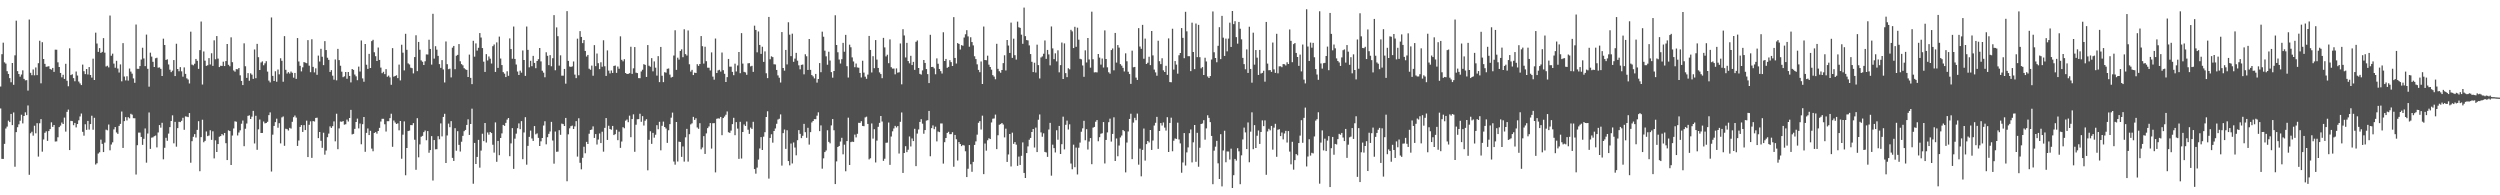 <svg xmlns="http://www.w3.org/2000/svg" width="1920" height="150"><path fill="#4f4f4f" d="M0 66.448h1v16.872H0zM1 41.622h1v80.383H1zM2 32.768h1v89.275H2zM3 47.881h1v62.613H3zM4 48.835h1v49.889H4zM5 54.7h1v42.529H5zM6 56.773h1v35.884H6zM7 60.014h1v33.737H7zM8 63.167h1v24.317H8zM9 48.376h1v47.726H9zM10 65.118h1v21.25H10zM11 42.52h1v85.538H11zM12 15.848h1v85.624H12zM13 54.622h1v43.083H13zM14 56.816h1v38.647H14zM15 58.893h1v33.817H15zM16 57.259h1v30.85H16zM17 54.018h1v40.731H17zM18 60.588h1v28.508H18zM19 61.699h1v24.572H19zM20 61.552h1v26.867H20zM21 69.575h1v11.405H21zM22 15.001h1v119.263H22zM23 55.927h1v46.432H23zM24 57.743h1v43.437H24zM25 53.367h1v50.827H25zM26 57.848h1v38.724H26zM27 51.795h1v50.619H27zM28 57.689h1v36.924H28zM29 48.536h1v71.723H29zM30 31.268h1v63.412H30zM31 63.982h1v27.493H31zM32 32.427h1v84.051H32zM33 45.293h1v61.812H33zM34 49.05h1v52.944H34zM35 51.297h1v49.591H35zM36 51.108h1v57.057H36zM37 50.838h1v49.809H37zM38 52.964h1v46.155H38zM39 53.523h1v40.446H39zM40 52.194h1v45.225H40zM41 55.205h1v40.811H41zM42 38.14h1v70.558H42zM43 38.209h1v70.388H43zM44 47.882h1v57.563H44zM45 51.433h1v46.199H45zM46 55.995h1v40.487H46zM47 59.388h1v34.741H47zM48 57.425h1v37.793H48zM49 60.644h1v29.687H49zM50 49.011h1v52.04H50zM51 61.991h1v23.898H51zM52 66.235h1v17.914H52zM53 37.122h1v78.144H53zM54 57.638h1v35.17H54zM55 57.037h1v36.017H55zM56 60.015h1v36.129H56zM57 62.396h1v32.02H57zM58 54.954h1v42.89H58zM59 58.006h1v37.252H59zM60 62.592h1v29.83H60zM61 64.037h1v25.407H61zM62 65.306h1v21.874H62zM63 49.637h1v51.598H63zM64 54.695h1v49.516H64zM65 56.957h1v38.471H65zM66 52.973h1v46.76H66zM67 57.165h1v35.709H67zM68 51.502h1v48.015H68zM69 57.595h1v37.67H69zM70 59.577h1v29.298H70zM71 45.044h1v54.576H71zM72 61.428h1v29.038H72zM73 25.104h1v101.261H73zM74 33.412h1v91.99H74zM75 39.841h1v78.089H75zM76 36.975h1v79.978H76zM77 40.629h1v66.642H77zM78 39.811h1v70.657H78zM79 29.278h1v87.531H79zM80 40.455h1v69.056H80zM81 51.053h1v48.535H81zM82 50.466h1v49.608H82zM83 51.746h1v43.91H83zM84 11.906h1v103.553H84zM85 42.818h1v68.202H85zM86 41.231h1v68.087H86zM87 48.85h1v50.531H87zM88 52.028h1v45.583H88zM89 46.675h1v55.039H89zM90 52.65h1v50.158H90zM91 55.699h1v40.962H91zM92 49.462h1v45.659H92zM93 62.444h1v23.215H93zM94 33.144h1v80.462H94zM95 58.804h1v34.239H95zM96 61.754h1v28.226H96zM97 58.565h1v33.942H97zM98 61.886h1v28.14H98zM99 52.653h1v38.211H99zM100 54.988h1v32.386H100zM101 56.6h1v31.444H101zM102 60.227h1v30.566H102zM103 63.568h1v27.273H103zM104 18.851h1v115.201H104zM105 52.838h1v58.659H105zM106 52.905h1v48.94H106zM107 50.736h1v51.083H107zM108 45.742h1v59.402H108zM109 36.677h1v74.587H109zM110 44.897h1v61.722H110zM111 50.786h1v47.867H111zM112 26.587h1v98.355H112zM113 52.828h1v49.708H113zM114 66.567h1v19.818H114zM115 40.429h1v73.901H115zM116 43.457h1v62.264H116zM117 47.464h1v57.998H117zM118 51.456h1v53.151H118zM119 44.724h1v59.385H119zM120 44.36h1v68.82H120zM121 51.968h1v49.784H121zM122 51.743h1v44.293H122zM123 52.867h1v45.163H123zM124 58.372h1v35.916H124zM125 29.676h1v92.714H125zM126 34.572h1v78.932H126zM127 46.024h1v59.792H127zM128 45.568h1v62.546H128zM129 49.515h1v53.086H129zM130 53.481h1v44.143H130zM131 55.407h1v37.527H131zM132 54.288h1v34.268H132zM133 46.155h1v63.912H133zM134 58.433h1v35.168H134zM135 33.583h1v79.078H135zM136 52.971h1v45.431H136zM137 54.714h1v38.834H137zM138 51.581h1v42.213H138zM139 54.785h1v37.976H139zM140 58.882h1v31.598H140zM141 51.762h1v47.926H141zM142 56.725h1v32.678H142zM143 60.182h1v29.404H143zM144 61.079h1v28.888H144zM145 64.089h1v22.736H145zM146 24.344h1v100.641H146zM147 49.603h1v58.827H147zM148 50.161h1v54.893H148zM149 48.94h1v54.076H149zM150 45.263h1v60.385H150zM151 46.696h1v53.067H151zM152 52.875h1v40.19H152zM153 38.485h1v93.022H153zM154 16.549h1v88.747H154zM155 64.914h1v27.024H155zM156 39.502h1v69.767H156zM157 46.595h1v61.615H157zM158 50.593h1v50.374H158zM159 50.1h1v54.441H159zM160 44.645h1v59.435H160zM161 49.496h1v50.528H161zM162 40.926h1v66.509H162zM163 50.611h1v50.26H163zM164 30.961h1v90.667H164zM165 45.495h1v62.268H165zM166 27.715h1v89.033H166zM167 45.002h1v65.63H167zM168 51.52h1v53.487H168zM169 50.466h1v54.023H169zM170 50.651h1v52.298H170zM171 47.341h1v56.615H171zM172 50.727h1v51.407H172zM173 46.919h1v63.035H173zM174 33.773h1v89.153H174zM175 49.764h1v50.31H175zM176 50.888h1v49.78H176zM177 28.656h1v98.075H177zM178 47.791h1v56.277H178zM179 54.131h1v44.546H179zM180 55.062h1v38.117H180zM181 53.11h1v40.363H181zM182 53.247h1v50.771H182zM183 52.231h1v49.558H183zM184 57.837h1v42.243H184zM185 62.17h1v32.879H185zM186 65.306h1v27.27H186zM187 33.278h1v78.982H187zM188 50.886h1v47.958H188zM189 59.792h1v35.078H189zM190 56.188h1v32.805H190zM191 61.993h1v26.569H191zM192 56.316h1v35.062H192zM193 57.351h1v32.275H193zM194 60.56h1v24.581H194zM195 37.979h1v72.224H195zM196 60.07h1v28.856H196zM197 33.684h1v81.364H197zM198 43.929h1v55.382H198zM199 53.773h1v38.02H199zM200 47.981h1v54.165H200zM201 47.166h1v54.902H201zM202 50.14h1v43.208H202zM203 48.658h1v46.117H203zM204 47.012h1v47.46H204zM205 55.005h1v38.532H205zM206 61.88h1v26.541H206zM207 63.304h1v23.006H207zM208 13.434h1v118.321H208zM209 58.25h1v45.198H209zM210 62.215h1v34.503H210zM211 54.724h1v39.094H211zM212 62.795h1v28.336H212zM213 53.392h1v44.699H213zM214 57.093h1v37.503H214zM215 44.755h1v65.353H215zM216 46.718h1v43.434H216zM217 62.759h1v26.683H217zM218 27.743h1v84.232H218zM219 53.617h1v45.253H219zM220 56.487h1v42.716H220zM221 55.407h1v44.863H221zM222 56.452h1v41.725H222zM223 54.919h1v43.868H223zM224 55.907h1v37.634H224zM225 59.634h1v30.394H225zM226 56.011h1v32.696H226zM227 60.591h1v29.747H227zM228 29.23h1v82.851H228zM229 47.207h1v60.722H229zM230 50.55h1v46.915H230zM231 54.835h1v41.198H231zM232 51.713h1v49.631H232zM233 47.688h1v48.414H233zM234 48.142h1v51.737H234zM235 48.513h1v44.185H235zM236 30.813h1v89.825H236zM237 50.425h1v45.443H237zM238 55.469h1v37.69H238zM239 30.171h1v91.065H239zM240 51.375h1v41.594H240zM241 55.624h1v37.738H241zM242 52.49h1v38.075H242zM243 57.455h1v32.934H243zM244 42.706h1v63.38H244zM245 47.246h1v54.143H245zM246 37.455h1v70.67H246zM247 43.587h1v69.902H247zM248 50.01h1v51.951H248zM249 31.604h1v87.165H249zM250 38.449h1v77.174H250zM251 44.361h1v60.993H251zM252 45.999h1v56.623H252zM253 55.245h1v41.831H253zM254 53.874h1v44.366H254zM255 58.089h1v38.839H255zM256 61.169h1v32.071H256zM257 45.652h1v62.914H257zM258 61.707h1v25.62H258zM259 37.545h1v77.017H259zM260 46.177h1v52.437H260zM261 50.5h1v42.851H261zM262 55.028h1v38.532H262zM263 59.286h1v33.701H263zM264 58.608h1v37.125H264zM265 55.276h1v40.17H265zM266 60.447h1v31.401H266zM267 55.295h1v38.036H267zM268 58.307h1v32.307H268zM269 63.294h1v21.095H269zM270 53.002h1v50.242H270zM271 53.645h1v49.174H271zM272 57.246h1v41.749H272zM273 58.613h1v35.066H273zM274 61.596h1v29.472H274zM275 51.134h1v47.486H275zM276 54.92h1v39.964H276zM277 31.094h1v79.712H277zM278 60.203h1v35.197H278zM279 62.756h1v27.115H279zM280 33.809h1v82.798H280zM281 49.726h1v52.3H281zM282 52.878h1v45.781H282zM283 41.351h1v62.359H283zM284 52.234h1v48.228H284zM285 31.598h1v82.515H285zM286 30.57h1v85.609H286zM287 40.122h1v61.989H287zM288 43.14h1v58.337H288zM289 46.852h1v55.815H289zM290 36.498h1v64.123H290zM291 46.004h1v52.181H291zM292 51.902h1v41.427H292zM293 56.228h1v35.01H293zM294 55.165h1v36.058H294zM295 56.91h1v38.506H295zM296 53.071h1v47.935H296zM297 58.945h1v34.161H297zM298 58.08h1v34.983H298zM299 59.45h1v31.273H299zM300 65.134h1v22.225H300zM301 36.989h1v75.751H301zM302 58.899h1v33.695H302zM303 58.393h1v35.707H303zM304 57.787h1v37.426H304zM305 59.984h1v34.721H305zM306 49.598h1v50.501H306zM307 61.769h1v31.153H307zM308 34.364h1v87.519H308zM309 40.446h1v62.991H309zM310 54.042h1v39.175H310zM311 25.957h1v108.635H311zM312 38.229h1v75.438H312zM313 48.689h1v51.964H313zM314 49.502h1v50.823H314zM315 51.958h1v44.101H315zM316 52.354h1v43.803H316zM317 56.366h1v38.209H317zM318 43.844h1v63.461H318zM319 27.091h1v103.316H319zM320 54.63h1v36.152H320zM321 32.198h1v88.628H321zM322 38.21h1v72.689H322zM323 46.402h1v58.606H323zM324 47.389h1v56.965H324zM325 49.925h1v51.562H325zM326 47.061h1v53.194H326zM327 41.773h1v65.969H327zM328 41.882h1v58.786H328zM329 30.515h1v86.77H329zM330 37.561h1v77.708H330zM331 49.602h1v54.927H331zM332 10.581h1v128.067H332zM333 44.99h1v62.594H333zM334 35.498h1v79.2H334zM335 38.123h1v76.471H335zM336 42.899h1v61.711H336zM337 49.27h1v57.692H337zM338 52.135h1v42.648H338zM339 46.158h1v58.59H339zM340 53.346h1v36.475H340zM341 63.319h1v24.088H341zM342 31.859h1v93.317H342zM343 49.323h1v54.704H343zM344 53.148h1v41.778H344zM345 52.728h1v44.973H345zM346 59.454h1v33.57H346zM347 36.632h1v84.589H347zM348 35.285h1v88.308H348zM349 53.141h1v45.306H349zM350 42.801h1v72.977H350zM351 42.141h1v58.599H351zM352 33.847h1v77.407H352zM353 47.052h1v69.319H353zM354 49.248h1v59.597H354zM355 50.188h1v54.148H355zM356 52.38h1v48.384H356zM357 53.237h1v46.554H357zM358 53.688h1v42.262H358zM359 59.117h1v32.554H359zM360 41.913h1v61.691H360zM361 59.805h1v35.409H361zM362 64.631h1v18.813H362zM363 31.32h1v109.782H363zM364 43.504h1v66.263H364zM365 33.321h1v92.635H365zM366 38.884h1v81.663H366zM367 36.724h1v70.67H367zM368 25.39h1v103.385H368zM369 28.821h1v86.841H369zM370 36.917h1v65.804H370zM371 47.339h1v61.063H371zM372 55.231h1v39.234H372zM373 41.561h1v67.92H373zM374 46.42h1v55.328H374zM375 43.34h1v60.099H375zM376 45.034h1v56.327H376zM377 48.812h1v53.362H377zM378 35.469h1v75.69H378zM379 34.125h1v83.052H379zM380 55.233h1v38.761H380zM381 32.557h1v91.695H381zM382 52.105h1v56.108H382zM383 28.114h1v91.093H383zM384 44.948h1v61.027H384zM385 49.989h1v52.465H385zM386 55.388h1v40.561H386zM387 56.589h1v40.053H387zM388 59.199h1v35.159H388zM389 54.756h1v37.1H389zM390 58.192h1v32.448H390zM391 29.504h1v90.437H391zM392 37.666h1v72.447H392zM393 45.114h1v53.292H393zM394 20.38h1v109.316H394zM395 45.245h1v61.231H395zM396 49.535h1v53.129H396zM397 54.927h1v43.55H397zM398 57.604h1v37.155H398zM399 54.249h1v44.951H399zM400 55.785h1v37.26H400zM401 38.74h1v83.517H401zM402 46.095h1v55.614H402zM403 58.268h1v31.747H403zM404 20.362h1v106.118H404zM405 38.294h1v73.752H405zM406 51.723h1v53.415H406zM407 46.705h1v53.597H407zM408 50.847h1v55.48H408zM409 42.92h1v65.303H409zM410 48.324h1v48.478H410zM411 52.362h1v50.83H411zM412 46.866h1v55.579H412zM413 45.46h1v60.426H413zM414 36.87h1v75.261H414zM415 47.149h1v61.391H415zM416 54.341h1v51.622H416zM417 55.801h1v40.585H417zM418 59.344h1v33.795H418zM419 40.129h1v70.725H419zM420 42.875h1v62.499H420zM421 50.03h1v52.802H421zM422 42.324h1v58.637H422zM423 50.885h1v42.702H423zM424 44.672h1v63.272H424zM425 11.629h1v114.058H425zM426 53.975h1v47.066H426zM427 21.054h1v95.549H427zM428 27.803h1v88.639H428zM429 50.369h1v49.636H429zM430 42.508h1v61.042H430zM431 58.137h1v36.784H431zM432 58.105h1v37.254H432zM433 52.92h1v43.824H433zM434 64.247h1v26.338H434zM435 8.549h1v130.64H435zM436 46.759h1v56.394H436zM437 51.09h1v47.467H437zM438 51.404h1v45.529H438zM439 50.997h1v45.474H439zM440 47.186h1v51.886H440zM441 57.271h1v39.809H441zM442 59.993h1v33.053H442zM443 29.674h1v90.6H443zM444 57.827h1v32.978H444zM445 23.924h1v101.13H445zM446 28.369h1v101.681H446zM447 33.127h1v88.043H447zM448 30.751h1v81.958H448zM449 39.096h1v78.601H449zM450 43.406h1v65.534H450zM451 42.185h1v68.401H451zM452 52.796h1v49.928H452zM453 53.533h1v46.309H453zM454 50.4h1v49.068H454zM455 58.152h1v38.92H455zM456 34.657h1v71.301H456zM457 50.813h1v52.175H457zM458 41.121h1v69.896H458zM459 48.538h1v58.61H459zM460 53.112h1v49.407H460zM461 47.832h1v62.046H461zM462 51.239h1v49.923H462zM463 30.945h1v85.521H463zM464 50.879h1v47.346H464zM465 58.309h1v32.377H465zM466 38.729h1v68.724H466zM467 54.213h1v42.359H467zM468 56.371h1v42.726H468zM469 54.119h1v45.529H469zM470 55.989h1v40.706H470zM471 50.639h1v53.117H471zM472 50.31h1v52.724H472zM473 55.971h1v43.657H473zM474 51.108h1v56.585H474zM475 52.786h1v48.342H475zM476 27.893h1v85.657H476zM477 45.938h1v62.739H477zM478 47.102h1v50.595H478zM479 45.484h1v53.007H479zM480 56.073h1v36.616H480zM481 56.816h1v34.998H481zM482 56.74h1v37.085H482zM483 56.234h1v32.577H483zM484 35.876h1v69.475H484zM485 56.743h1v34.712H485zM486 52.49h1v35.312H486zM487 36.134h1v80.438H487zM488 55.83h1v39.954H488zM489 56.134h1v35.44H489zM490 59.996h1v31.478H490zM491 60.064h1v27.275H491zM492 54.875h1v38.656H492zM493 53.538h1v35.65H493zM494 49.283h1v47.128H494zM495 49.799h1v42.907H495zM496 59.065h1v32.466H496zM497 34.623h1v96.215H497zM498 50.487h1v56.9H498zM499 51.253h1v49.57H499zM500 44.621h1v65.887H500zM501 54.803h1v47.26H501zM502 47.134h1v58.577H502zM503 51.953h1v51.525H503zM504 58.045h1v38.122H504zM505 43.121h1v56.176H505zM506 63.088h1v30.453H506zM507 36.05h1v79.401H507zM508 58.142h1v38.479H508zM509 63.093h1v30.291H509zM510 55.457h1v42.057H510zM511 55.802h1v42.889H511zM512 52.857h1v56.84H512zM513 52.594h1v47.426H513zM514 57.284h1v38.046H514zM515 59.542h1v30.83H515zM516 59.039h1v27.428H516zM517 42.646h1v81.434H517zM518 23.252h1v103.193H518zM519 53.666h1v40.021H519zM520 44.28h1v79.764H520zM521 45.774h1v63.025H521zM522 39.117h1v69.941H522zM523 37.887h1v82.572H523zM524 43.927h1v68.572H524zM525 22.474h1v101.659H525zM526 41.567h1v63.889H526zM527 42.626h1v56.344H527zM528 23.408h1v100.698H528zM529 49.356h1v53.719H529zM530 54.993h1v40.567H530zM531 53.647h1v41.05H531zM532 57.665h1v32.089H532zM533 55.822h1v36.286H533zM534 56.067h1v34.746H534zM535 49.325h1v48.587H535zM536 50.602h1v48.302H536zM537 49.155h1v45.486H537zM538 27.679h1v86.988H538zM539 35.46h1v77.788H539zM540 48.84h1v55.713H540zM541 35.902h1v82.342H541zM542 47.008h1v55.446H542zM543 51.975h1v46.413H543zM544 52.031h1v45.079H544zM545 54.098h1v40.435H545zM546 40.24h1v73.903H546zM547 58.821h1v35.871H547zM548 61.185h1v33.376H548zM549 29.579h1v102.826H549zM550 56.079h1v35.15H550zM551 54.058h1v36.827H551zM552 53.582h1v37.493H552zM553 54.985h1v34.841H553zM554 40.326h1v63.495H554zM555 53.909h1v36.783H555zM556 56.673h1v32.802H556zM557 62.971h1v25.156H557zM558 59.242h1v26.359H558zM559 45.262h1v56.326H559zM560 51.176h1v50.854H560zM561 51.215h1v49.064H561zM562 55.176h1v40.15H562zM563 57.737h1v32.712H563zM564 48.909h1v54.945H564zM565 54.908h1v38.884H565zM566 50.279h1v48.489H566zM567 39.953h1v82.053H567zM568 56.237h1v37.301H568zM569 25.447h1v96.295H569zM570 48.871h1v52.526H570zM571 55.19h1v40.414H571zM572 55.594h1v41.197H572zM573 57.447h1v35.893H573zM574 48.632h1v50.997H574zM575 48.495h1v54.319H575zM576 51.015h1v47.006H576zM577 50.519h1v48.514H577zM578 55.214h1v38.323H578zM579 19.732h1v110.097H579zM580 22.977h1v110.381H580zM581 40.182h1v88.541H581zM582 24.141h1v98.446H582zM583 34.529h1v79.498H583zM584 41.372h1v63.959H584zM585 35.904h1v79.292H585zM586 47.529h1v57.43H586zM587 39.458h1v62.059H587zM588 56.265h1v33.59H588zM589 60.027h1v25.43H589zM590 13.023h1v124.123H590zM591 45.517h1v60.398H591zM592 43.252h1v59.87H592zM593 43.892h1v65.699H593zM594 49.376h1v51.214H594zM595 49.525h1v49.15H595zM596 53.724h1v41.369H596zM597 57.89h1v33.887H597zM598 59.721h1v31.472H598zM599 63.397h1v24.48H599zM600 24.614h1v102.549H600zM601 52.243h1v50.01H601zM602 54.291h1v45.199H602zM603 38.351h1v75.967H603zM604 49.473h1v50.569H604zM605 17.088h1v106.599H605zM606 26.605h1v100.375H606zM607 43.087h1v67.162H607zM608 25.833h1v99.726H608zM609 47.449h1v61.967H609zM610 45.029h1v68.272H610zM611 40.607h1v78.674H611zM612 46.604h1v61.048H612zM613 50.183h1v49.741H613zM614 53.245h1v49.588H614zM615 49.797h1v56.281H615zM616 49.556h1v54.728H616zM617 57.091h1v38.045H617zM618 41.68h1v59.866H618zM619 43.191h1v62.657H619zM620 53.716h1v44.442H620zM621 29.953h1v81.118H621zM622 53.639h1v47.827H622zM623 57.653h1v36.401H623zM624 58.687h1v34.239H624zM625 60.217h1v31.291H625zM626 56.773h1v34.783H626zM627 63.463h1v25.353H627zM628 60.677h1v25.618H628zM629 48.443h1v52.255H629zM630 55.455h1v40.84H630zM631 24.301h1v105.256H631zM632 28.206h1v93.377H632zM633 38.919h1v77.867H633zM634 43.287h1v72.254H634zM635 49.692h1v50.368H635zM636 39.754h1v69.212H636zM637 46.494h1v63.565H637zM638 55.388h1v40.929H638zM639 59.656h1v31.769H639zM640 54.515h1v45.526H640zM641 11.712h1v129.668H641zM642 34.583h1v89.367H642zM643 40.129h1v72.768H643zM644 45.742h1v66.33H644zM645 48.768h1v59.943H645zM646 45.472h1v60.365H646zM647 32.937h1v85.603H647zM648 39.726h1v71.389H648zM649 26.785h1v104.76H649zM650 50.848h1v57.504H650zM651 59.541h1v30.835H651zM652 34.286h1v92.419H652zM653 36.315h1v72.859H653zM654 44.065h1v64.67H654zM655 47.228h1v61.765H655zM656 51.595h1v51.779H656zM657 48.804h1v56.705H657zM658 51.831h1v50.932H658zM659 52.016h1v42.279H659zM660 56.005h1v38.408H660zM661 59.47h1v33.622H661zM662 46.65h1v50.071H662zM663 55.736h1v41.191H663zM664 58.906h1v31.232H664zM665 60.499h1v29.097H665zM666 57.271h1v37.889H666zM667 27.572h1v94.845H667zM668 38.358h1v83.182H668zM669 55.672h1v39.127H669zM670 43.179h1v63.279H670zM671 52.366h1v46.88H671zM672 30.763h1v94.007H672zM673 45.765h1v62.208H673zM674 52.191h1v45.2H674zM675 55.596h1v38.778H675zM676 56.876h1v32.208H676zM677 60.049h1v33.312H677zM678 29.087h1v94.443H678zM679 36.395h1v85.509H679zM680 43.321h1v66.373H680zM681 42.05h1v67.461H681zM682 48.541h1v45.547H682zM683 30.271h1v96.342H683zM684 51.595h1v53.286H684zM685 52.707h1v48.138H685zM686 52.628h1v46.046H686zM687 57.069h1v39.596H687zM688 52.517h1v45.369H688zM689 55.827h1v41.014H689zM690 55.496h1v62.408H690zM691 33.402h1v60.119H691zM692 64.792h1v21.583H692zM693 22.422h1v110.397H693zM694 27.217h1v90.297H694zM695 44.123h1v68.164H695zM696 32.91h1v83.939H696zM697 46.897h1v68.083H697zM698 48.618h1v56.205H698zM699 42.855h1v69.644H699zM700 49.973h1v56.345H700zM701 47.5h1v60.818H701zM702 53.672h1v45.241H702zM703 32.09h1v95.478H703zM704 31.057h1v71.538H704zM705 52.218h1v47.201H705zM706 56.71h1v36.936H706zM707 57.308h1v34.216H707zM708 54.07h1v40.902H708zM709 46.076h1v56.621H709zM710 48.314h1v51.565H710zM711 53.022h1v39.582H711zM712 56.941h1v35.374H712zM713 63.773h1v21.412H713zM714 26.743h1v93.246H714zM715 51.472h1v46.94H715zM716 51.349h1v44.967H716zM717 52.511h1v46.721H717zM718 57.026h1v40.278H718zM719 44.855h1v63.719H719zM720 48.962h1v52.065H720zM721 52.988h1v48.468H721zM722 54.63h1v40.201H722zM723 56.485h1v38.34H723zM724 24.796h1v100.827H724zM725 46.844h1v62.378H725zM726 45.248h1v60.742H726zM727 52.068h1v50.008H727zM728 51.343h1v49.893H728zM729 46.248h1v56.8H729zM730 47.738h1v55.266H730zM731 50.713h1v50.823H731zM732 13.162h1v114.883H732zM733 44.47h1v59.144H733zM734 48.777h1v58.172H734zM735 33.088h1v90.223H735zM736 33.735h1v75.393H736zM737 38.015h1v72.589H737zM738 34.682h1v77.567H738zM739 35.11h1v76.213H739zM740 28.823h1v82.971H740zM741 26.308h1v89.883H741zM742 23.171h1v112.832H742zM743 27.974h1v101.592H743zM744 35.885h1v75.547H744zM745 28.629h1v97.506H745zM746 32.294h1v99.638H746zM747 34.881h1v89.439H747zM748 43.213h1v68.083H748zM749 45.341h1v63.243H749zM750 49.403h1v54.005H750zM751 53.668h1v40.626H751zM752 55.424h1v37.623H752zM753 47.205h1v52.302H753zM754 64.537h1v24.289H754zM755 20.386h1v113.371H755zM756 46.089h1v64.161H756zM757 46.26h1v69.475H757zM758 42.751h1v64.976H758zM759 49.671h1v56.542H759zM760 51.452h1v55.348H760zM761 53.488h1v40.569H761zM762 57.712h1v33.451H762zM763 58.822h1v32.144H763zM764 60.877h1v27.115H764zM765 33.641h1v80.911H765zM766 52.842h1v51.052H766zM767 54.749h1v41.038H767zM768 55.868h1v39.442H768zM769 53.783h1v40.703H769zM770 48.479h1v47.158H770zM771 42.428h1v63.116H771zM772 54.136h1v44.704H772zM773 30.725h1v93.654H773zM774 34.985h1v83.668H774zM775 40.63h1v62.273H775zM776 17.358h1v110.499H776zM777 44.451h1v57.463H777zM778 29.722h1v80.749H778zM779 42.398h1v66.698H779zM780 45.795h1v65.295H780zM781 16.583h1v110.817H781zM782 20.962h1v99.322H782zM783 21.412h1v105.273H783zM784 26.649h1v93.005H784zM785 33.614h1v75.726H785zM786 5.858h1v126.942H786zM787 27.742h1v108.952H787zM788 30.756h1v86.823H788zM789 31.017h1v81.433H789zM790 34.85h1v72.444H790zM791 41.511h1v64.425H791zM792 47.469h1v53.928H792zM793 55.334h1v43.756H793zM794 48.191h1v65.128H794zM795 55.711h1v42.277H795zM796 34.294h1v82.499H796zM797 50.029h1v41.947H797zM798 60.244h1v27.641H798zM799 44.121h1v57.539H799zM800 43.324h1v61.668H800zM801 41.265h1v61.143H801zM802 31.1h1v85.567H802zM803 45.231h1v71.873H803zM804 38.344h1v82.129H804zM805 41.759h1v57.729H805zM806 50.159h1v44.202H806zM807 20.31h1v114.582H807zM808 37.161h1v73.953H808zM809 45.423h1v68.347H809zM810 40.96h1v76.133H810zM811 47.174h1v52.862H811zM812 38.664h1v68.648H812zM813 55.564h1v41.136H813zM814 50.046h1v68.209H814zM815 32.65h1v78.092H815zM816 60.691h1v28.927H816zM817 33.347h1v81.377H817zM818 56.15h1v39.719H818zM819 59.219h1v33.414H819zM820 52.422h1v47.068H820zM821 53.233h1v42.23H821zM822 22.904h1v102.683H822zM823 24.093h1v105.9H823zM824 36.892h1v74.197H824zM825 20.561h1v107.862H825zM826 35.919h1v77.434H826zM827 21.225h1v112.778H827zM828 30.489h1v82.958H828zM829 45.145h1v64.353H829zM830 45.567h1v55.593H830zM831 50.293h1v48.264H831zM832 58.995h1v33.797H832zM833 38.655h1v69.068H833zM834 47.973h1v51.265H834zM835 29.18h1v85.654H835zM836 45.648h1v63.025H836zM837 51.961h1v54.067H837zM838 8.984h1v117.123H838zM839 45.496h1v52.543H839zM840 55.578h1v41.913H840zM841 55.447h1v38.049H841zM842 55.605h1v36.59H842zM843 41.484h1v67.021H843zM844 44.251h1v61.112H844zM845 49.626h1v53.069H845zM846 44.973h1v57.351H846zM847 51.87h1v41.886H847zM848 23.359h1v102.186H848zM849 45.335h1v62.136H849zM850 51.713h1v49.982H850zM851 55.516h1v38.342H851zM852 56.595h1v34.565H852zM853 38.438h1v70.336H853zM854 37.242h1v65.621H854zM855 54.017h1v36.08H855zM856 25.284h1v98.361H856zM857 48.057h1v58.305H857zM858 34.634h1v85.361H858zM859 36.534h1v75.246H859zM860 49.264h1v56.29H860zM861 50.437h1v53.657H861zM862 52.136h1v47.72H862zM863 54.865h1v45.893H863zM864 40.975h1v91.408H864zM865 47.067h1v62.415H865zM866 55.095h1v45.895H866zM867 56.867h1v34.497H867zM868 64.386h1v22.948H868zM869 38.914h1v83.288H869zM870 51.685h1v42.484H870zM871 51.386h1v39.073H871zM872 59.615h1v32.717H872zM873 61.395h1v25.834H873zM874 21.605h1v104.874H874zM875 35.754h1v78.443H875zM876 37.488h1v97.926H876zM877 19.11h1v95.983H877zM878 45.119h1v53.59H878zM879 29.65h1v93.686H879zM880 49.148h1v61.535H880zM881 48.201h1v60.09H881zM882 43.558h1v65.871H882zM883 50.037h1v49.786H883zM884 23.784h1v91.382H884zM885 42.526h1v65.42H885zM886 53.466h1v42.952H886zM887 55.593h1v38.703H887zM888 58.161h1v31.598H888zM889 31.308h1v82.999H889zM890 47.01h1v53.608H890zM891 49.249h1v45.262H891zM892 44.724h1v51.66H892zM893 54.033h1v40.035H893zM894 55.281h1v42.693H894zM895 50.555h1v49.755H895zM896 57.519h1v32.484H896zM897 29.497h1v87.262H897zM898 63.039h1v31.396H898zM899 63.162h1v27.205H899zM900 22.078h1v94.071H900zM901 53.431h1v54.637H901zM902 46.923h1v59.398H902zM903 49.635h1v57.07H903zM904 56.569h1v37.623H904zM905 42.459h1v64.645H905zM906 40.695h1v69.448H906zM907 21.576h1v111.072H907zM908 29.082h1v95.682H908zM909 44.719h1v57.491H909zM910 9.078h1v118.053H910zM911 24.084h1v92.963H911zM912 43.143h1v70.072H912zM913 43.179h1v59.112H913zM914 54.652h1v44.756H914zM915 17.411h1v107.318H915zM916 39.911h1v69.387H916zM917 53.083h1v42.921H917zM918 18.081h1v106.165H918zM919 43.886h1v58.113H919zM920 19.099h1v108.943H920zM921 43.931h1v69.54H921zM922 52.484h1v42.757H922zM923 51.484h1v43.313H923zM924 57.594h1v34.733H924zM925 44.343h1v62.92H925zM926 47.204h1v51.389H926zM927 58.726h1v29.823H927zM928 59.929h1v30.607H928zM929 58.41h1v35.384H929zM930 45.713h1v58.704H930zM931 8.782h1v132.692H931zM932 40.136h1v75.571H932zM933 44.533h1v68.12H933zM934 47.806h1v60.4H934zM935 35.177h1v90.286H935zM936 20.88h1v116.58H936zM937 45.429h1v57.625H937zM938 12.172h1v130.976H938zM939 28.911h1v86.645H939zM940 42.938h1v57.457H940zM941 29.671h1v94.964H941zM942 39.426h1v76.883H942zM943 29.661h1v86.733H943zM944 17.401h1v105.118H944zM945 36.055h1v78.145H945zM946 8.426h1v135.959H946zM947 18.527h1v116.017H947zM948 16.265h1v105.79H948zM949 28.509h1v94.809H949zM950 33.527h1v80.28H950zM951 16.869h1v99.338H951zM952 22.073h1v119.406H952zM953 30.191h1v89.128H953zM954 44.436h1v62.684H954zM955 49.274h1v48.713H955zM956 53.209h1v48.499H956zM957 37.934h1v76.546H957zM958 56.03h1v38.011H958zM959 20.536h1v104.098H959zM960 52.948h1v48.156H960zM961 63.501h1v22.795H961zM962 25.077h1v89.522H962zM963 49.688h1v46.416H963zM964 38.447h1v75.2H964zM965 44.269h1v59.951H965zM966 57.525h1v42.678H966zM967 38.33h1v72.198H967zM968 56.464h1v44.897H968zM969 55.939h1v36.551H969zM970 54.323h1v42.533H970zM971 62.711h1v29.749H971zM972 16.833h1v117.426H972zM973 48.857h1v52.125H973zM974 53.958h1v44.977H974zM975 53.82h1v46.275H975zM976 55.203h1v41.523H976zM977 32.68h1v82.281H977zM978 53.308h1v44.731H978zM979 55.959h1v39.138H979zM980 25.947h1v94.485H980zM981 56.294h1v43.365H981zM982 50.951h1v48.26H982zM983 50.916h1v53.594H983zM984 51.609h1v50.166H984zM985 49.19h1v57.844H985zM986 49.373h1v53.105H986zM987 50.266h1v50.265H987zM988 47.835h1v61.612H988zM989 49.133h1v51.545H989zM990 22.642h1v93.8H990zM991 31.381h1v94.842H991zM992 47.786h1v61.136H992zM993 33.914h1v96.403H993zM994 33.066h1v89.936H994zM995 40.678h1v77.66H995zM996 43.752h1v75.548H996zM997 50.601h1v59.254H997zM998 41.915h1v62.242H998zM999 54.831h1v37.488H999zM1000 34.196h1v75.453H1000zM1001 61.127h1v29.381H1001zM1002 64.059h1v18.602H1002zM1003 7.139h1v120.717H1003zM1004 35.714h1v84.479H1004zM1005 46.778h1v60.167H1005zM1006 32.733h1v86.774H1006zM1007 36.608h1v80.742H1007zM1008 32.927h1v84.908H1008zM1009 43.962h1v60.855H1009zM1010 53.034h1v39.605H1010zM1011 57.222h1v34.348H1011zM1012 61.274h1v24.921H1012zM1013 8.663h1v132.37H1013zM1014 48.742h1v60.798H1014zM1015 52.688h1v47.447H1015zM1016 48.552h1v66.962H1016zM1017 48.287h1v58.225H1017zM1018 43.008h1v73.01H1018zM1019 35.807h1v72.195H1019zM1020 53.917h1v50.618H1020zM1021 9.944h1v133.719H1021zM1022 26.023h1v87.804H1022zM1023 38.646h1v66.515H1023zM1024 34.194h1v84.65H1024zM1025 37.139h1v73.379H1025zM1026 44.844h1v66.123H1026zM1027 46.854h1v60.024H1027zM1028 47.991h1v54.807H1028zM1029 50.614h1v52.867H1029zM1030 44.075h1v58.018H1030zM1031 38.566h1v67.08H1031zM1032 37.932h1v70.405H1032zM1033 48.053h1v50.959H1033zM1034 34.589h1v86.676H1034zM1035 39.704h1v71.377H1035zM1036 49.771h1v55.701H1036zM1037 43.916h1v60.969H1037zM1038 56.335h1v42.001H1038zM1039 41.702h1v65.02H1039zM1040 53.781h1v40.899H1040zM1041 60.973h1v28.299H1041zM1042 30.32h1v105.514H1042zM1043 52.78h1v45.608H1043zM1044 10.163h1v129.643H1044zM1045 27.884h1v89.047H1045zM1046 36.825h1v72.672H1046zM1047 37.008h1v80.19H1047zM1048 35.919h1v76.223H1048zM1049 45.388h1v63.042H1049zM1050 22.652h1v108.701H1050zM1051 39.334h1v62.621H1051zM1052 42.807h1v66.951H1052zM1053 46.203h1v56.073H1053zM1054 55.577h1v42.439H1054zM1055 14.528h1v105.849H1055zM1056 42.799h1v62.331H1056zM1057 47.948h1v54.133H1057zM1058 48.923h1v50.733H1058zM1059 53.128h1v45.067H1059zM1060 30.274h1v94.845H1060zM1061 51.908h1v46.634H1061zM1062 22.426h1v113.22H1062zM1063 42.681h1v62.664H1063zM1064 59.779h1v28.304H1064zM1065 36.711h1v81.729H1065zM1066 44.552h1v70.207H1066zM1067 27.883h1v88.037H1067zM1068 28.231h1v95.999H1068zM1069 42.334h1v68.897H1069zM1070 26.093h1v89.114H1070zM1071 29.595h1v91.699H1071zM1072 45.63h1v62.954H1072zM1073 36.7h1v76.384H1073zM1074 45.195h1v61.945H1074zM1075 31.952h1v87.512H1075zM1076 26.437h1v94.038H1076zM1077 34.532h1v75.818H1077zM1078 43.683h1v66.485H1078zM1079 46.29h1v59.581H1079zM1080 42.587h1v67.827H1080zM1081 25.611h1v87.209H1081zM1082 55.094h1v44.606H1082zM1083 35.625h1v81.647H1083zM1084 59.019h1v33.523H1084zM1085 52.888h1v43.829H1085zM1086 33.081h1v76.676H1086zM1087 57.982h1v37.104H1087zM1088 58.711h1v32.314H1088zM1089 58.729h1v33.047H1089zM1090 57.009h1v32.294H1090zM1091 37.116h1v73.017H1091zM1092 60.362h1v28.122H1092zM1093 57.872h1v38.652H1093zM1094 58.775h1v31.701H1094zM1095 63.124h1v24.073H1095zM1096 25.929h1v91.03H1096zM1097 48.016h1v49.73H1097zM1098 49.658h1v51.136H1098zM1099 42.647h1v66.478H1099zM1100 43.825h1v61.594H1100zM1101 28.667h1v84.251H1101zM1102 45.652h1v57.936H1102zM1103 51.168h1v46.256H1103zM1104 32.389h1v82.591H1104zM1105 62.034h1v24.48H1105zM1106 31.418h1v84.682H1106zM1107 55.525h1v36.027H1107zM1108 59.772h1v28.277H1108zM1109 59.068h1v34.051H1109zM1110 59.355h1v29.674H1110zM1111 38.502h1v70.136H1111zM1112 38.024h1v73H1112zM1113 59.663h1v28.202H1113zM1114 61.037h1v27.725H1114zM1115 63.02h1v24.508H1115zM1116 61.552h1v26.493H1116zM1117 14.977h1v107.915H1117zM1118 55.793h1v41.438H1118zM1119 52.696h1v50.823H1119zM1120 55.219h1v43.864H1120zM1121 57.361h1v35.438H1121zM1122 33.427h1v75.75H1122zM1123 52.861h1v46.309H1123zM1124 43.335h1v71.237H1124zM1125 54.15h1v44.04H1125zM1126 58.722h1v33.427H1126zM1127 32.912h1v86.742H1127zM1128 53.766h1v41.987H1128zM1129 59.953h1v29.677H1129zM1130 59.147h1v33.31H1130zM1131 58.664h1v33.063H1131zM1132 40.603h1v69.632H1132zM1133 48.617h1v51.944H1133zM1134 56.533h1v34.985H1134zM1135 54.559h1v37.6H1135zM1136 57.924h1v31.311H1136zM1137 24.439h1v95.016H1137zM1138 44.251h1v65.494H1138zM1139 49.251h1v51.841H1139zM1140 52.376h1v44.316H1140zM1141 55.501h1v36.175H1141zM1142 35.945h1v76.853H1142zM1143 42.844h1v64.433H1143zM1144 48.214h1v48.119H1144zM1145 20.943h1v101.559H1145zM1146 54.753h1v39.925H1146zM1147 45.886h1v67.086H1147zM1148 23.014h1v85.585H1148zM1149 41.998h1v56.479H1149zM1150 47.797h1v55.169H1150zM1151 52.951h1v44.821H1151zM1152 44.496h1v47.181H1152zM1153 36.539h1v76.353H1153zM1154 53.761h1v38.677H1154zM1155 50.62h1v50.39H1155zM1156 49.646h1v47.885H1156zM1157 54.243h1v39.514H1157zM1158 46.111h1v61.379H1158zM1159 42.316h1v64.663H1159zM1160 47.199h1v59.033H1160zM1161 51.094h1v51.857H1161zM1162 46.707h1v54.854H1162zM1163 39.995h1v72.521H1163zM1164 48.222h1v50.448H1164zM1165 51.823h1v40.577H1165zM1166 34.698h1v82.661H1166zM1167 55.769h1v30.453H1167zM1168 37.909h1v91.717H1168zM1169 36.581h1v69.638H1169zM1170 50.471h1v47.479H1170zM1171 53.273h1v43.088H1171zM1172 57.585h1v37.043H1172zM1173 36.587h1v68.092H1173zM1174 45.249h1v57.82H1174zM1175 56.651h1v33.637H1175zM1176 57.633h1v30.596H1176zM1177 60.881h1v24.241H1177zM1178 50.957h1v41.967H1178zM1179 23.861h1v95.853H1179zM1180 57.676h1v33.073H1180zM1181 54.248h1v39.14H1181zM1182 50.748h1v47.623H1182zM1183 49.514h1v46.571H1183zM1184 37.773h1v79.236H1184zM1185 53.353h1v38.58H1185zM1186 27.283h1v88.256H1186zM1187 54.657h1v44.164H1187zM1188 61.074h1v26.524H1188zM1189 46.526h1v53.406H1189zM1190 50.05h1v47.134H1190zM1191 50.072h1v42.169H1191zM1192 52.214h1v47.124H1192zM1193 42.632h1v63.19H1193zM1194 39.287h1v78.355H1194zM1195 31.9h1v76.156H1195zM1196 49.735h1v64.226H1196zM1197 34.12h1v78.356H1197zM1198 41.693h1v61.73H1198zM1199 45.395h1v63.848H1199zM1200 44.882h1v66.037H1200zM1201 44.628h1v65.732H1201zM1202 51.242h1v59.608H1202zM1203 51.409h1v53.89H1203zM1204 41.898h1v70.415H1204zM1205 42.676h1v62.375H1205zM1206 54.638h1v40.183H1206zM1207 29.861h1v86.059H1207zM1208 54.777h1v40.086H1208zM1209 34.838h1v70.763H1209zM1210 11.169h1v121.204H1210zM1211 53.291h1v46.188H1211zM1212 54.898h1v42.172H1212zM1213 51.491h1v44.322H1213zM1214 55.088h1v39.875H1214zM1215 46.331h1v61.002H1215zM1216 57.369h1v36.391H1216zM1217 55.985h1v38.498H1217zM1218 53.463h1v41.12H1218zM1219 54.035h1v40.425H1219zM1220 36.687h1v78.392H1220zM1221 51.979h1v55.148H1221zM1222 53.922h1v50.098H1222zM1223 53.494h1v52.237H1223zM1224 53.707h1v47.424H1224zM1225 36.606h1v76.559H1225zM1226 48.6h1v54.347H1226zM1227 54.212h1v44.012H1227zM1228 35.041h1v83.995H1228zM1229 53.88h1v43.414H1229zM1230 39.263h1v81.736H1230zM1231 42.82h1v65.471H1231zM1232 45.349h1v61.695H1232zM1233 46.958h1v57.977H1233zM1234 44.864h1v58.024H1234zM1235 41.74h1v75.827H1235zM1236 23.231h1v88.508H1236zM1237 41.726h1v60.561H1237zM1238 49.885h1v48.025H1238zM1239 47.005h1v58.028H1239zM1240 37.004h1v95.583H1240zM1241 13.123h1v117.562H1241zM1242 45.974h1v60.432H1242zM1243 44.279h1v55.641H1243zM1244 50.394h1v47.086H1244zM1245 54.707h1v43.849H1245zM1246 27.361h1v99.122H1246zM1247 50.808h1v45.03H1247zM1248 30.648h1v77.14H1248zM1249 57.401h1v37.04H1249zM1250 62.536h1v25.916H1250zM1251 16.34h1v118.233H1251zM1252 48.829h1v50.14H1252zM1253 49.538h1v45.294H1253zM1254 53.135h1v40.219H1254zM1255 56.359h1v38.995H1255zM1256 30.405h1v80.372H1256zM1257 51.791h1v39.838H1257zM1258 60.392h1v27.243H1258zM1259 62.475h1v24.414H1259zM1260 64.49h1v23.204H1260zM1261 21.666h1v95.103H1261zM1262 47.445h1v55.885H1262zM1263 50.052h1v47.902H1263zM1264 50.052h1v54.999H1264zM1265 48.906h1v52.67H1265zM1266 33.883h1v88.406H1266zM1267 44.839h1v56.644H1267zM1268 46.965h1v53.208H1268zM1269 13.867h1v119.851H1269zM1270 54.917h1v44.215H1270zM1271 59.227h1v32.724H1271zM1272 44.876h1v66.384H1272zM1273 45.493h1v57.928H1273zM1274 28.527h1v94.496H1274zM1275 40.103h1v83.588H1275zM1276 47.28h1v55.399H1276zM1277 34.181h1v76.054H1277zM1278 50.344h1v51.437H1278zM1279 33.454h1v78.154H1279zM1280 31.009h1v82.94H1280zM1281 47.302h1v59.098H1281zM1282 26.919h1v102.281H1282zM1283 26.014h1v100.839H1283zM1284 37.972h1v71.955H1284zM1285 43.823h1v61.294H1285zM1286 50.882h1v46.065H1286zM1287 37.272h1v81.808H1287zM1288 45.82h1v50.284H1288zM1289 61.451h1v27.957H1289zM1290 37.929h1v69.465H1290zM1291 49.849h1v50.46H1291zM1292 9.208h1v121.55H1292zM1293 47.047h1v52.143H1293zM1294 55.534h1v42.052H1294zM1295 57.159h1v41.252H1295zM1296 60.381h1v35.514H1296zM1297 44.225h1v73.186H1297zM1298 41.927h1v62.797H1298zM1299 60.954h1v35.966H1299zM1300 57.031h1v38.184H1300zM1301 59.55h1v34.531H1301zM1302 40.889h1v58.988H1302zM1303 33.317h1v82.919H1303zM1304 54.024h1v46.577H1304zM1305 55.015h1v47.602H1305zM1306 56.989h1v43.983H1306zM1307 58.063h1v38.401H1307zM1308 40.597h1v71.878H1308zM1309 42.735h1v58.332H1309zM1310 33.166h1v77.979H1310zM1311 54.504h1v43.147H1311zM1312 62.449h1v26.856H1312zM1313 38.314h1v83.56H1313zM1314 47.747h1v62.652H1314zM1315 47.208h1v60.179H1315zM1316 48.437h1v57.301H1316zM1317 51.283h1v49.075H1317zM1318 36.004h1v79.162H1318zM1319 48.121h1v51.717H1319zM1320 49.786h1v48.422H1320zM1321 45.043h1v59.982H1321zM1322 52.03h1v47.004H1322zM1323 23.481h1v93.455H1323zM1324 52.344h1v49.586H1324zM1325 56.237h1v40.286H1325zM1326 50.542h1v48.98H1326zM1327 54.369h1v39.865H1327zM1328 32.467h1v85.49H1328zM1329 38.391h1v68.143H1329zM1330 52.942h1v47.178H1330zM1331 27.641h1v88.327H1331zM1332 56.181h1v38.289H1332zM1333 54.417h1v62.499H1333zM1334 26.597h1v79.502H1334zM1335 56.429h1v43.878H1335zM1336 42.712h1v60.136H1336zM1337 50.698h1v43.349H1337zM1338 36.753h1v62.324H1338zM1339 42.315h1v70.931H1339zM1340 55.131h1v37.062H1340zM1341 58.774h1v33.619H1341zM1342 61.737h1v24.942H1342zM1343 66.049h1v20.787H1343zM1344 40.96h1v68.142H1344zM1345 50.339h1v46.884H1345zM1346 52.357h1v41.432H1346zM1347 49.517h1v52.859H1347zM1348 47.532h1v52.567H1348zM1349 37.337h1v74.096H1349zM1350 50.976h1v52.143H1350zM1351 56.735h1v41.142H1351zM1352 26.265h1v84.671H1352zM1353 56.892h1v33.86H1353zM1354 46.489h1v63.378H1354zM1355 46.062h1v61.677H1355zM1356 50.532h1v55.988H1356zM1357 47.501h1v57.93H1357zM1358 44.156h1v66.512H1358zM1359 46.513h1v64.737H1359zM1360 42.964h1v62.75H1360zM1361 44.833h1v64.429H1361zM1362 36.8h1v79.905H1362zM1363 46.402h1v63.515H1363zM1364 31.838h1v82.266H1364zM1365 30.76h1v94.163H1365zM1366 32.741h1v89.81H1366zM1367 43.911h1v75.533H1367zM1368 49.762h1v54.742H1368zM1369 52.286h1v44.434H1369zM1370 35.008h1v78.387H1370zM1371 47.655h1v50.94H1371zM1372 32.215h1v79.62H1372zM1373 54.581h1v39.095H1373zM1374 57.282h1v34.636H1374zM1375 24.287h1v92.404H1375zM1376 52.894h1v50.289H1376zM1377 53.573h1v48.349H1377zM1378 54.55h1v50.31H1378zM1379 55.151h1v44.507H1379zM1380 38.932h1v72.888H1380zM1381 49.482h1v51.023H1381zM1382 59.815h1v34.044H1382zM1383 62.356h1v26.236H1383zM1384 65.118h1v18.002H1384zM1385 31.1h1v84.433H1385zM1386 56.77h1v37.629H1386zM1387 60.724h1v28.728H1387zM1388 60.367h1v28.154H1388zM1389 61.375h1v24.489H1389zM1390 40.664h1v68.638H1390zM1391 52.031h1v48.374H1391zM1392 58.095h1v28.619H1392zM1393 37.171h1v77.229H1393zM1394 58.494h1v28.627H1394zM1395 33.735h1v80.633H1395zM1396 52.664h1v45.949H1396zM1397 57.358h1v33.105H1397zM1398 54.873h1v34.755H1398zM1399 57.614h1v30.832H1399zM1400 55.575h1v38.321H1400zM1401 41.673h1v66.789H1401zM1402 57.836h1v31.625H1402zM1403 49.984h1v47.152H1403zM1404 48.135h1v47.998H1404zM1405 59.89h1v27.603H1405zM1406 29.811h1v88.554H1406zM1407 56.853h1v35.503H1407zM1408 53.154h1v37.852H1408zM1409 59.098h1v33.662H1409zM1410 58.145h1v31.647H1410zM1411 41.763h1v73.628H1411zM1412 49.712h1v52.497H1412zM1413 54.578h1v37.222H1413zM1414 33.976h1v75.872H1414zM1415 55.551h1v36.619H1415zM1416 36.263h1v78.502H1416zM1417 56.72h1v35.46H1417zM1418 58.818h1v29.088H1418zM1419 61.002h1v26.828H1419zM1420 63.725h1v22.97H1420zM1421 43.876h1v69.247H1421zM1422 49.96h1v59.545H1422zM1423 52.888h1v39.503H1423zM1424 58.32h1v31.072H1424zM1425 64.915h1v21.204H1425zM1426 26.198h1v91.147H1426zM1427 50.105h1v55.124H1427zM1428 52.271h1v41.269H1428zM1429 56.011h1v38.287H1429zM1430 55.54h1v35.486H1430zM1431 50.59h1v64.607H1431zM1432 37.606h1v77.315H1432zM1433 55.289h1v41.017H1433zM1434 16.345h1v110.116H1434zM1435 54.846h1v40.794H1435zM1436 58.235h1v29.909H1436zM1437 31.183h1v85.527H1437zM1438 49.709h1v49.804H1438zM1439 46.335h1v48.856H1439zM1440 41.664h1v57.484H1440zM1441 51.93h1v41.25H1441zM1442 45.693h1v68.162H1442zM1443 50.059h1v50.264H1443zM1444 45.94h1v68.409H1444zM1445 43.004h1v62.115H1445zM1446 58.092h1v40.373H1446zM1447 20.952h1v101.579H1447zM1448 12.787h1v121.119H1448zM1449 17.12h1v107.073H1449zM1450 19.138h1v102.241H1450zM1451 41.162h1v69.66H1451zM1452 32.968h1v84.216H1452zM1453 20.058h1v98.775H1453zM1454 46.666h1v59.955H1454zM1455 35.436h1v87.211H1455zM1456 56.046h1v38.252H1456zM1457 23.647h1v95.312H1457zM1458 34.392h1v89.877H1458zM1459 55.496h1v42.61H1459zM1460 41.364h1v66.101H1460zM1461 54.354h1v41.5H1461zM1462 48.15h1v65.55H1462zM1463 39.815h1v85.776H1463zM1464 56.037h1v36.196H1464zM1465 60.213h1v26.478H1465zM1466 61.865h1v23.312H1466zM1467 64.135h1v19.592H1467zM1468 22.416h1v90.681H1468zM1469 57.353h1v43.872H1469zM1470 60.595h1v37.255H1470zM1471 61.402h1v36.813H1471zM1472 63.655h1v30.247H1472zM1473 32.863h1v86.51H1473zM1474 44.507h1v65.062H1474zM1475 30.527h1v91.064H1475zM1476 40.1h1v76.136H1476zM1477 54.31h1v40.141H1477zM1478 18.234h1v105.479H1478zM1479 39.111h1v77.069H1479zM1480 47.46h1v61.244H1480zM1481 33.89h1v78.276H1481zM1482 48.388h1v57.159H1482zM1483 23.108h1v102.064H1483zM1484 36.043h1v71.079H1484zM1485 52.561h1v45.174H1485zM1486 37.929h1v71.26H1486zM1487 52.565h1v46.058H1487zM1488 11.462h1v131.624H1488zM1489 32.881h1v85.455H1489zM1490 44.578h1v56.352H1490zM1491 45.478h1v50.989H1491zM1492 48.782h1v46.111H1492zM1493 50.73h1v45.317H1493zM1494 38.479h1v73.532H1494zM1495 55.217h1v33.929H1495zM1496 39.986h1v71.072H1496zM1497 58.902h1v33.602H1497zM1498 64.857h1v23.726H1498zM1499 26.774h1v100.676H1499zM1500 39.94h1v78.593H1500zM1501 47.969h1v60.861H1501zM1502 49.874h1v45.798H1502zM1503 57.477h1v35.047H1503zM1504 26.784h1v95.594H1504zM1505 35.365h1v77.116H1505zM1506 27.956h1v78.315H1506zM1507 13.855h1v124.003H1507zM1508 52.029h1v44.724H1508zM1509 34.561h1v84.068H1509zM1510 41.642h1v66.942H1510zM1511 55.796h1v49.051H1511zM1512 43.999h1v61.751H1512zM1513 55.729h1v40.674H1513zM1514 27.25h1v92.303H1514zM1515 41.01h1v64.346H1515zM1516 57.148h1v36.703H1516zM1517 31.437h1v80.093H1517zM1518 52.915h1v43.731H1518zM1519 32.043h1v82.026H1519zM1520 39.716h1v71.894H1520zM1521 47.431h1v45.638H1521zM1522 32.273h1v77.926H1522zM1523 45.151h1v52.299H1523zM1524 52.842h1v42.141H1524zM1525 24.78h1v106.707H1525zM1526 55.258h1v41.638H1526zM1527 27.858h1v93.32H1527zM1528 42.1h1v69.846H1528zM1529 42.452h1v66.823H1529zM1530 33.986h1v98.055H1530zM1531 36.722h1v87.089H1531zM1532 36.813h1v78.571H1532zM1533 37.298h1v71.001H1533zM1534 51.002h1v49.169H1534zM1535 52.735h1v48.813H1535zM1536 57.555h1v35.084H1536zM1537 55.697h1v39.306H1537zM1538 43.996h1v54.773H1538zM1539 58.368h1v31.74H1539zM1540 14.426h1v111.146H1540zM1541 54.428h1v45.203H1541zM1542 56.104h1v40.187H1542zM1543 58.352h1v36.784H1543zM1544 60.593h1v31.754H1544zM1545 52.268h1v38.226H1545zM1546 57.976h1v29.245H1546zM1547 61.045h1v26.099H1547zM1548 41.654h1v75.068H1548zM1549 48.48h1v55.857H1549zM1550 8.779h1v124.23H1550zM1551 35.977h1v84.263H1551zM1552 50.745h1v60.858H1552zM1553 51.339h1v52.339H1553zM1554 56.02h1v42.663H1554zM1555 57.658h1v41.885H1555zM1556 55.474h1v42.943H1556zM1557 56.491h1v35.366H1557zM1558 23.658h1v106.281H1558zM1559 52.954h1v46.102H1559zM1560 65.458h1v18.052H1560zM1561 26.654h1v101.975H1561zM1562 36.342h1v77.776H1562zM1563 47.225h1v55.697H1563zM1564 49.268h1v56.793H1564zM1565 50.166h1v51.951H1565zM1566 42.646h1v65.643H1566zM1567 43.152h1v55.718H1567zM1568 50.017h1v53.69H1568zM1569 44.163h1v66.14H1569zM1570 47.188h1v54.521H1570zM1571 29.291h1v101.138H1571zM1572 32.532h1v84.947H1572zM1573 30.789h1v77.835H1573zM1574 21.873h1v95.356H1574zM1575 43.824h1v68.916H1575zM1576 45.783h1v58.187H1576zM1577 48.61h1v50.878H1577zM1578 55.556h1v39.052H1578zM1579 45.194h1v54.412H1579zM1580 59.164h1v30.322H1580zM1581 25.523h1v93.31H1581zM1582 46.686h1v54.441H1582zM1583 53.036h1v48.382H1583zM1584 41.453h1v70.942H1584zM1585 44.652h1v61.218H1585zM1586 56.936h1v34.854H1586zM1587 48.712h1v51.865H1587zM1588 60.127h1v30.917H1588zM1589 58.566h1v39.758H1589zM1590 61.804h1v33.293H1590zM1591 63.97h1v20.795H1591zM1592 29.974h1v97.023H1592zM1593 41.191h1v71.501H1593zM1594 44.451h1v72.636H1594zM1595 37.9h1v77.55H1595zM1596 45.244h1v65.559H1596zM1597 39.405h1v73.933H1597zM1598 45.551h1v58.244H1598zM1599 16.712h1v104.659H1599zM1600 32.251h1v95.467H1600zM1601 48.647h1v49.239H1601zM1602 20.059h1v99.713H1602zM1603 43.313h1v63.002H1603zM1604 47.136h1v54.798H1604zM1605 42.62h1v63.626H1605zM1606 45.827h1v58.443H1606zM1607 43.179h1v59.775H1607zM1608 42.681h1v64.593H1608zM1609 53.922h1v44.188H1609zM1610 38.744h1v78.538H1610zM1611 53.408h1v47.949H1611zM1612 22.922h1v100.341H1612zM1613 39.561h1v67.941H1613zM1614 45.025h1v58.632H1614zM1615 36.896h1v74.045H1615zM1616 49.933h1v54.148H1616zM1617 51.216h1v49.97H1617zM1618 56.073h1v37.594H1618zM1619 60.801h1v25.591H1619zM1620 43.145h1v60.545H1620zM1621 65.084h1v21.187H1621zM1622 57.109h1v28.128H1622zM1623 41.233h1v71.054H1623zM1624 57.238h1v36.344H1624zM1625 59.275h1v34.804H1625zM1626 58.345h1v33.023H1626zM1627 58.365h1v30.021H1627zM1628 53.04h1v40.633H1628zM1629 63.764h1v26.08H1629zM1630 64.55h1v21.589H1630zM1631 41.78h1v65.569H1631zM1632 54.917h1v40.44H1632zM1633 10.808h1v125.93H1633zM1634 34.012h1v81.885H1634zM1635 50.178h1v51.706H1635zM1636 51.204h1v54.674H1636zM1637 53.443h1v48.422H1637zM1638 53.785h1v53.92H1638zM1639 53.988h1v40.172H1639zM1640 58.578h1v31.932H1640zM1641 25.497h1v110.852H1641zM1642 55.987h1v44.385H1642zM1643 21.928h1v99.57H1643zM1644 36.502h1v77.645H1644zM1645 46.942h1v63.611H1645zM1646 48.81h1v55.091H1646zM1647 48.411h1v55.805H1647zM1648 49.678h1v52.21H1648zM1649 51.235h1v47.002H1649zM1650 52.972h1v42.101H1650zM1651 43.7h1v70.351H1651zM1652 45.728h1v59.08H1652zM1653 49.537h1v50.124H1653zM1654 39.131h1v76.991H1654zM1655 43.844h1v62.974H1655zM1656 30.257h1v84.106H1656zM1657 34.774h1v74.44H1657zM1658 50.625h1v55.255H1658zM1659 41.555h1v64.785H1659zM1660 54.32h1v43.352H1660zM1661 53.072h1v47.614H1661zM1662 52.759h1v42.673H1662zM1663 59.516h1v27.207H1663zM1664 14.244h1v117.238H1664zM1665 34.129h1v80.419H1665zM1666 45.808h1v60.481H1666zM1667 32.883h1v84.002H1667zM1668 47.477h1v55.977H1668zM1669 53.616h1v46.448H1669zM1670 56.344h1v41.919H1670zM1671 50.172h1v55.453H1671zM1672 45.845h1v60.244H1672zM1673 55.42h1v39.461H1673zM1674 8.728h1v130.528H1674zM1675 34.194h1v78.237H1675zM1676 47.115h1v54.912H1676zM1677 33.392h1v89.597H1677zM1678 37.995h1v74.262H1678zM1679 45.021h1v61.164H1679zM1680 51.678h1v57.464H1680zM1681 55.395h1v42.294H1681zM1682 19.238h1v109.72H1682zM1683 51.528h1v55.252H1683zM1684 51.265h1v48.634H1684zM1685 14.716h1v128.794H1685zM1686 37.162h1v75.671H1686zM1687 39.197h1v90.161H1687zM1688 38.513h1v70.766H1688zM1689 47.002h1v55.354H1689zM1690 43.564h1v67.283H1690zM1691 50.517h1v57.914H1691zM1692 52.551h1v48.174H1692zM1693 54.041h1v40.753H1693zM1694 60.718h1v29.399H1694zM1695 31.168h1v78.148H1695zM1696 54.526h1v49.794H1696zM1697 56.399h1v42.835H1697zM1698 43.118h1v72.206H1698zM1699 48.053h1v63.273H1699zM1700 42.241h1v66.442H1700zM1701 47.987h1v58.141H1701zM1702 54.851h1v40.045H1702zM1703 43.489h1v58.764H1703zM1704 54.197h1v45.469H1704zM1705 28.232h1v90.298H1705zM1706 52.301h1v47.714H1706zM1707 56.26h1v38.294H1707zM1708 50.098h1v57.499H1708zM1709 51.718h1v48.346H1709zM1710 54.734h1v38.438H1710zM1711 44.501h1v56.929H1711zM1712 48.454h1v49.926H1712zM1713 48.856h1v52.767H1713zM1714 50.874h1v54.211H1714zM1715 54.718h1v41.521H1715zM1716 24.103h1v94.573H1716zM1717 49.371h1v53.392H1717zM1718 52.602h1v46.78H1718zM1719 47.769h1v52.093H1719zM1720 45.388h1v48.56H1720zM1721 48.746h1v47.65H1721zM1722 58.48h1v31.247H1722zM1723 36.405h1v73.644H1723zM1724 53.919h1v40.185H1724zM1725 57.97h1v33.347H1725zM1726 35.224h1v78.395H1726zM1727 53.424h1v44.313H1727zM1728 52.145h1v41.509H1728zM1729 50.678h1v45.462H1729zM1730 54.371h1v37.497H1730zM1731 54.247h1v41.166H1731zM1732 55.809h1v35.395H1732zM1733 59.566h1v32.211H1733zM1734 50.921h1v51.875H1734zM1735 53.387h1v40.342H1735zM1736 18.93h1v113.109H1736zM1737 51.682h1v49.695H1737zM1738 55.028h1v46.311H1738zM1739 45.692h1v63.71H1739zM1740 55.519h1v47.289H1740zM1741 54.527h1v56.663H1741zM1742 39.536h1v67.424H1742zM1743 52.682h1v51.999H1743zM1744 37.563h1v77.803H1744zM1745 55.5h1v36.728H1745zM1746 50.521h1v49.427H1746zM1747 27.275h1v105.012H1747zM1748 48.358h1v53.066H1748zM1749 44.953h1v63.421H1749zM1750 49.846h1v63.514H1750zM1751 53.3h1v49.223H1751zM1752 32.884h1v93.336H1752zM1753 39.215h1v66.318H1753zM1754 37.841h1v68.479H1754zM1755 39.421h1v60.295H1755zM1756 56.577h1v37.752H1756zM1757 24.793h1v92.436H1757zM1758 32.665h1v79.866H1758zM1759 37.432h1v66.757H1759zM1760 42.001h1v65.09H1760zM1761 43.799h1v53.528H1761zM1762 31.352h1v74.511H1762zM1763 45.52h1v50.876H1763zM1764 51.355h1v42.184H1764zM1765 25.832h1v102.332H1765zM1766 39.463h1v60.513H1766zM1767 18.958h1v111.679H1767zM1768 35.942h1v80.838H1768zM1769 41.362h1v63.059H1769zM1770 18.078h1v121.99H1770zM1771 34.365h1v79.308H1771zM1772 22.271h1v118.963H1772zM1773 16.463h1v119.784H1773zM1774 37.006h1v86.296H1774zM1775 38.589h1v65.297H1775zM1776 48.533h1v59.975H1776zM1777 47.229h1v59.282H1777zM1778 20.111h1v111.909H1778zM1779 46.996h1v59.565H1779zM1780 38.922h1v82.445H1780zM1781 36.635h1v72.471H1781zM1782 37.492h1v64.199H1782zM1783 42.943h1v62.908H1783zM1784 53.627h1v41.567H1784zM1785 47.018h1v61.193H1785zM1786 58.018h1v39.564H1786zM1787 61.83h1v29.362H1787zM1788 34.207h1v84.236H1788zM1789 48.043h1v55.283H1789zM1790 52.033h1v47.757H1790zM1791 38.915h1v79.041H1791zM1792 36.314h1v69.208H1792zM1793 38.814h1v66.082H1793zM1794 46.393h1v54.11H1794zM1795 50.835h1v45.004H1795zM1796 49.934h1v44.53H1796zM1797 53.319h1v34.942H1797zM1798 35.993h1v74.161H1798zM1799 49.832h1v46.607H1799zM1800 54.708h1v37.276H1800zM1801 54.199h1v43.187H1801zM1802 60.559h1v31.291H1802zM1803 62.812h1v27.349H1803zM1804 61.227h1v26.306H1804zM1805 66.054h1v17.081H1805zM1806 37.154h1v76.165H1806zM1807 64.093h1v23.327H1807zM1808 55.346h1v45.073H1808zM1809 34.446h1v79.654H1809zM1810 58.123h1v31.225H1810zM1811 58.819h1v38.636H1811zM1812 57.48h1v43.613H1812zM1813 59.366h1v39.906H1813zM1814 42.383h1v68.909H1814zM1815 46.527h1v57.394H1815zM1816 41.638h1v69.31H1816zM1817 48.637h1v51.79H1817zM1818 52.115h1v43.773H1818zM1819 40.671h1v67.015H1819zM1820 50.877h1v45.915H1820zM1821 49.102h1v47.941H1821zM1822 47.138h1v56.018H1822zM1823 56.058h1v37.732H1823zM1824 57.623h1v33.647H1824zM1825 62.716h1v23.539H1825zM1826 67.312h1v14.006H1826zM1827 51.93h1v42.611H1827zM1828 67.089h1v14.008H1828zM1829 50.297h1v49.919H1829zM1830 54.224h1v36.023H1830zM1831 64.559h1v22.287H1831zM1832 63.317h1v25.058H1832zM1833 66.761h1v18.99H1833zM1834 63.959h1v22.191H1834zM1835 65.096h1v19.589H1835zM1836 68.812h1v13.734H1836zM1837 52.773h1v46.806H1837zM1838 61.542h1v24.281H1838zM1839 60.743h1v42.332H1839zM1840 39.097h1v67.417H1840zM1841 61.437h1v29.8H1841zM1842 62.299h1v27.433H1842zM1843 63.045h1v22.965H1843zM1844 65.74h1v19.192H1844zM1845 63.49h1v23.316H1845zM1846 65.576h1v18.494H1846zM1847 54.985h1v34.887H1847zM1848 66.025h1v24.742H1848zM1849 70.433h1v8.705H1849zM1850 57.583h1v35.772H1850zM1851 57.924h1v34.688H1851zM1852 62.903h1v23.877H1852zM1853 61.961h1v26.501H1853zM1854 62.88h1v24.065H1854zM1855 64.973h1v21.183H1855zM1856 65.401h1v18.926H1856zM1857 67.502h1v16.989H1857zM1858 59.615h1v28.543H1858zM1859 65.093h1v20.24H1859zM1860 55.45h1v38.015H1860zM1861 58.867h1v35.317H1861zM1862 67.509h1v18.397H1862zM1863 59.613h1v28.794H1863zM1864 65.693h1v19.449H1864zM1865 66.984h1v16.465H1865zM1866 66.825h1v17.958H1866zM1867 68.526h1v13.395H1867zM1868 69.226h1v13.473H1868zM1869 70.825h1v9.583H1869zM1870 61.153h1v28.185H1870zM1871 66.465h1v17.227H1871zM1872 70.13h1v11.042H1872zM1873 69.95h1v9.725H1873zM1874 70.962h1v9.437H1874zM1875 72.254h1v6.567H1875zM1876 69.028h1v10.965H1876zM1877 70.069h1v9.085H1877zM1878 70.632h1v9.203H1878zM1879 71.377h1v8.418H1879zM1880 72.251h1v5.549H1880zM1881 69.045h1v11.875H1881zM1882 71.027h1v9.193H1882zM1883 71.269h1v8.016H1883zM1884 71.774h1v8.136H1884zM1885 72.229h1v6.457H1885zM1886 71.253h1v8.179H1886zM1887 71.732h1v7.3H1887zM1888 72.61h1v4.665H1888zM1889 70.751h1v8.462H1889zM1890 72.228h1v6.47H1890zM1891 68.35h1v12.605H1891zM1892 71.119h1v8.564H1892zM1893 71.841h1v6.379H1893zM1894 72.325h1v5.601H1894zM1895 72.251h1v5.674H1895zM1896 71.616h1v6.342H1896zM1897 71.917h1v5.679H1897zM1898 72.845h1v4.267H1898zM1899 72.776h1v4.558H1899zM1900 73.034h1v4.015H1900zM1901 73.222h1v5.77H1901zM1902 71.684h1v6.524H1902zM1903 72.412h1v5.196H1903zM1904 72.06h1v5.608H1904zM1905 72.55h1v4.544H1905zM1906 73.306h1v3.697H1906zM1907 73.356h1v3.297H1907zM1908 73.916h1v2.098H1908zM1909 73.367h1v3.172H1909zM1910 73.555h1v2.83H1910zM1911 74.038h1v1.741H1911zM1912 73.401h1v3.096H1912zM1913 74.451h1v1.149H1913zM1914 74.621h1v1H1914zM1915 74.607h1v1H1915zM1916 74.748h1v1H1916zM1917 74.821h1v1H1917zM1918 74.896h1v1H1918zM1919 74.956h1v1H1919z"/></svg>